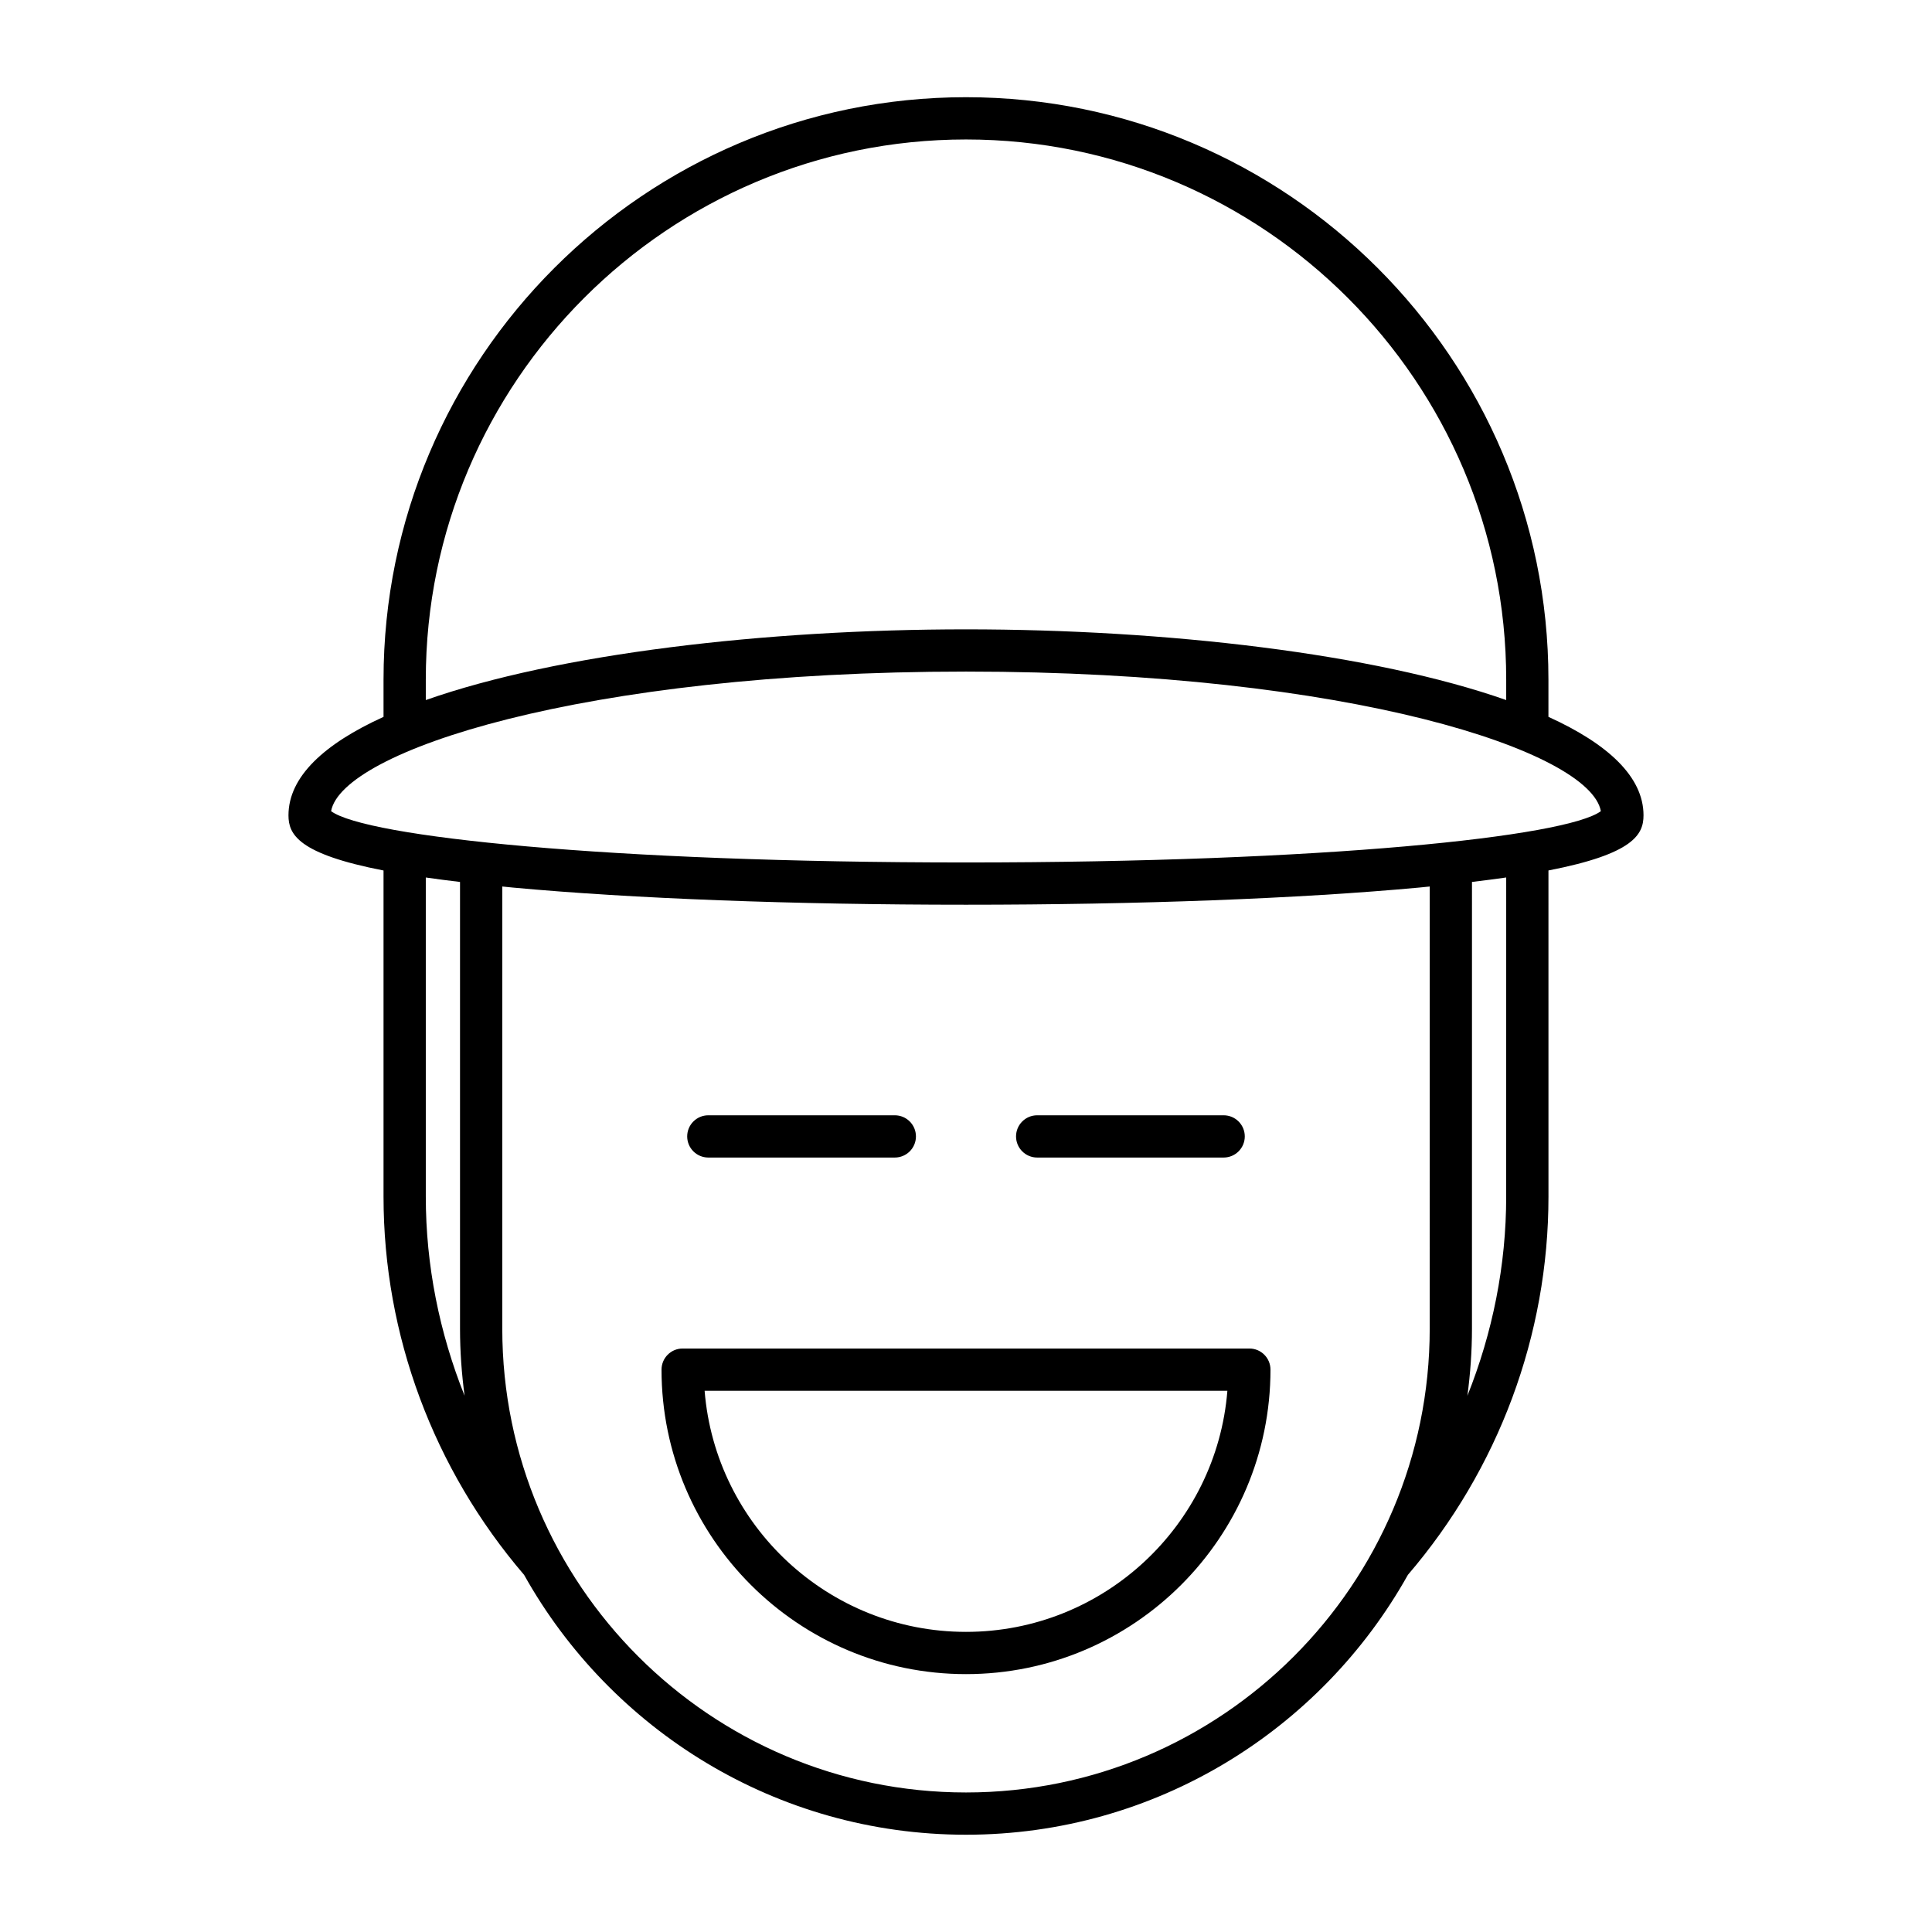 <?xml version="1.0" encoding="UTF-8"?>
<!-- Uploaded to: ICON Repo, www.iconrepo.com, Generator: ICON Repo Mixer Tools -->
<svg fill="#000000" width="800px" height="800px" version="1.1" viewBox="144 144 512 512" xmlns="http://www.w3.org/2000/svg">
 <g>
  <path d="m554.35 333.98v-9.859c0-85.113-69.242-154.36-154.35-154.36-85.113 0-154.36 69.242-154.36 154.36v9.859c-15.707 7.137-25.191 15.855-25.191 26.09 0 5.043 2.543 10.219 25.191 14.621v86.434c0 36.695 13.246 72.234 37.25 100.23 22.953 41.043 66.828 68.867 117.11 68.867s94.156-27.828 117.11-68.875c24.004-27.988 37.25-63.527 37.25-100.23l-0.004-86.434c22.648-4.402 25.191-9.578 25.191-14.621 0-10.23-9.484-18.949-25.191-26.086zm-297.51-9.859c0-78.938 64.219-143.16 143.16-143.16 78.938 0 143.16 64.219 143.16 143.16v5.402c-34.926-12.293-90.043-18.738-143.16-18.738-53.121 0-108.24 6.445-143.16 18.738zm0 137v-84.574c2.797 0.402 5.828 0.797 9.07 1.18v118.41c0 6.023 0.438 11.941 1.211 17.758-6.676-16.691-10.281-34.562-10.281-52.77zm266.05 35.012c0 67.762-55.129 122.89-122.89 122.89s-122.89-55.129-122.89-122.89l0.004-117.2c0.953 0.094 1.805 0.188 2.789 0.281 31.711 2.934 74.367 4.547 120.1 4.547 45.738 0 88.391-1.617 120.1-4.547 0.984-0.09 1.836-0.188 2.789-0.281zm20.266-35.012c0 18.211-3.606 36.082-10.281 52.773 0.773-5.816 1.211-11.738 1.211-17.762l0.004-118.41c3.242-0.387 6.269-0.777 9.07-1.18zm-143.16-88.559c-95.016 0-159.09-6.82-168.25-13.594 2.836-15.809 66.32-36.992 168.25-36.992s165.41 21.184 168.25 36.992c-9.156 6.773-73.238 13.594-168.25 13.594z"/>
  <path d="m475.09 501.37h-150.18c-3.09 0-5.598 2.508-5.598 5.598 0 44.492 36.199 80.691 80.688 80.691 44.492 0 80.691-36.199 80.691-80.691 0.004-3.09-2.504-5.598-5.598-5.598zm-75.09 75.094c-36.434 0-66.41-28.188-69.27-63.898h138.54c-2.859 35.715-32.836 63.898-69.27 63.898z"/>
  <path d="m331.71 450.76h49.426c3.09 0 5.598-2.508 5.598-5.598 0-3.09-2.508-5.598-5.598-5.598h-49.426c-3.09 0-5.598 2.508-5.598 5.598 0 3.09 2.504 5.598 5.598 5.598z"/>
  <path d="m418.86 450.76h49.422c3.09 0 5.598-2.508 5.598-5.598 0-3.09-2.508-5.598-5.598-5.598h-49.422c-3.09 0-5.598 2.508-5.598 5.598 0 3.09 2.508 5.598 5.598 5.598z"/>
 </g>
</svg>